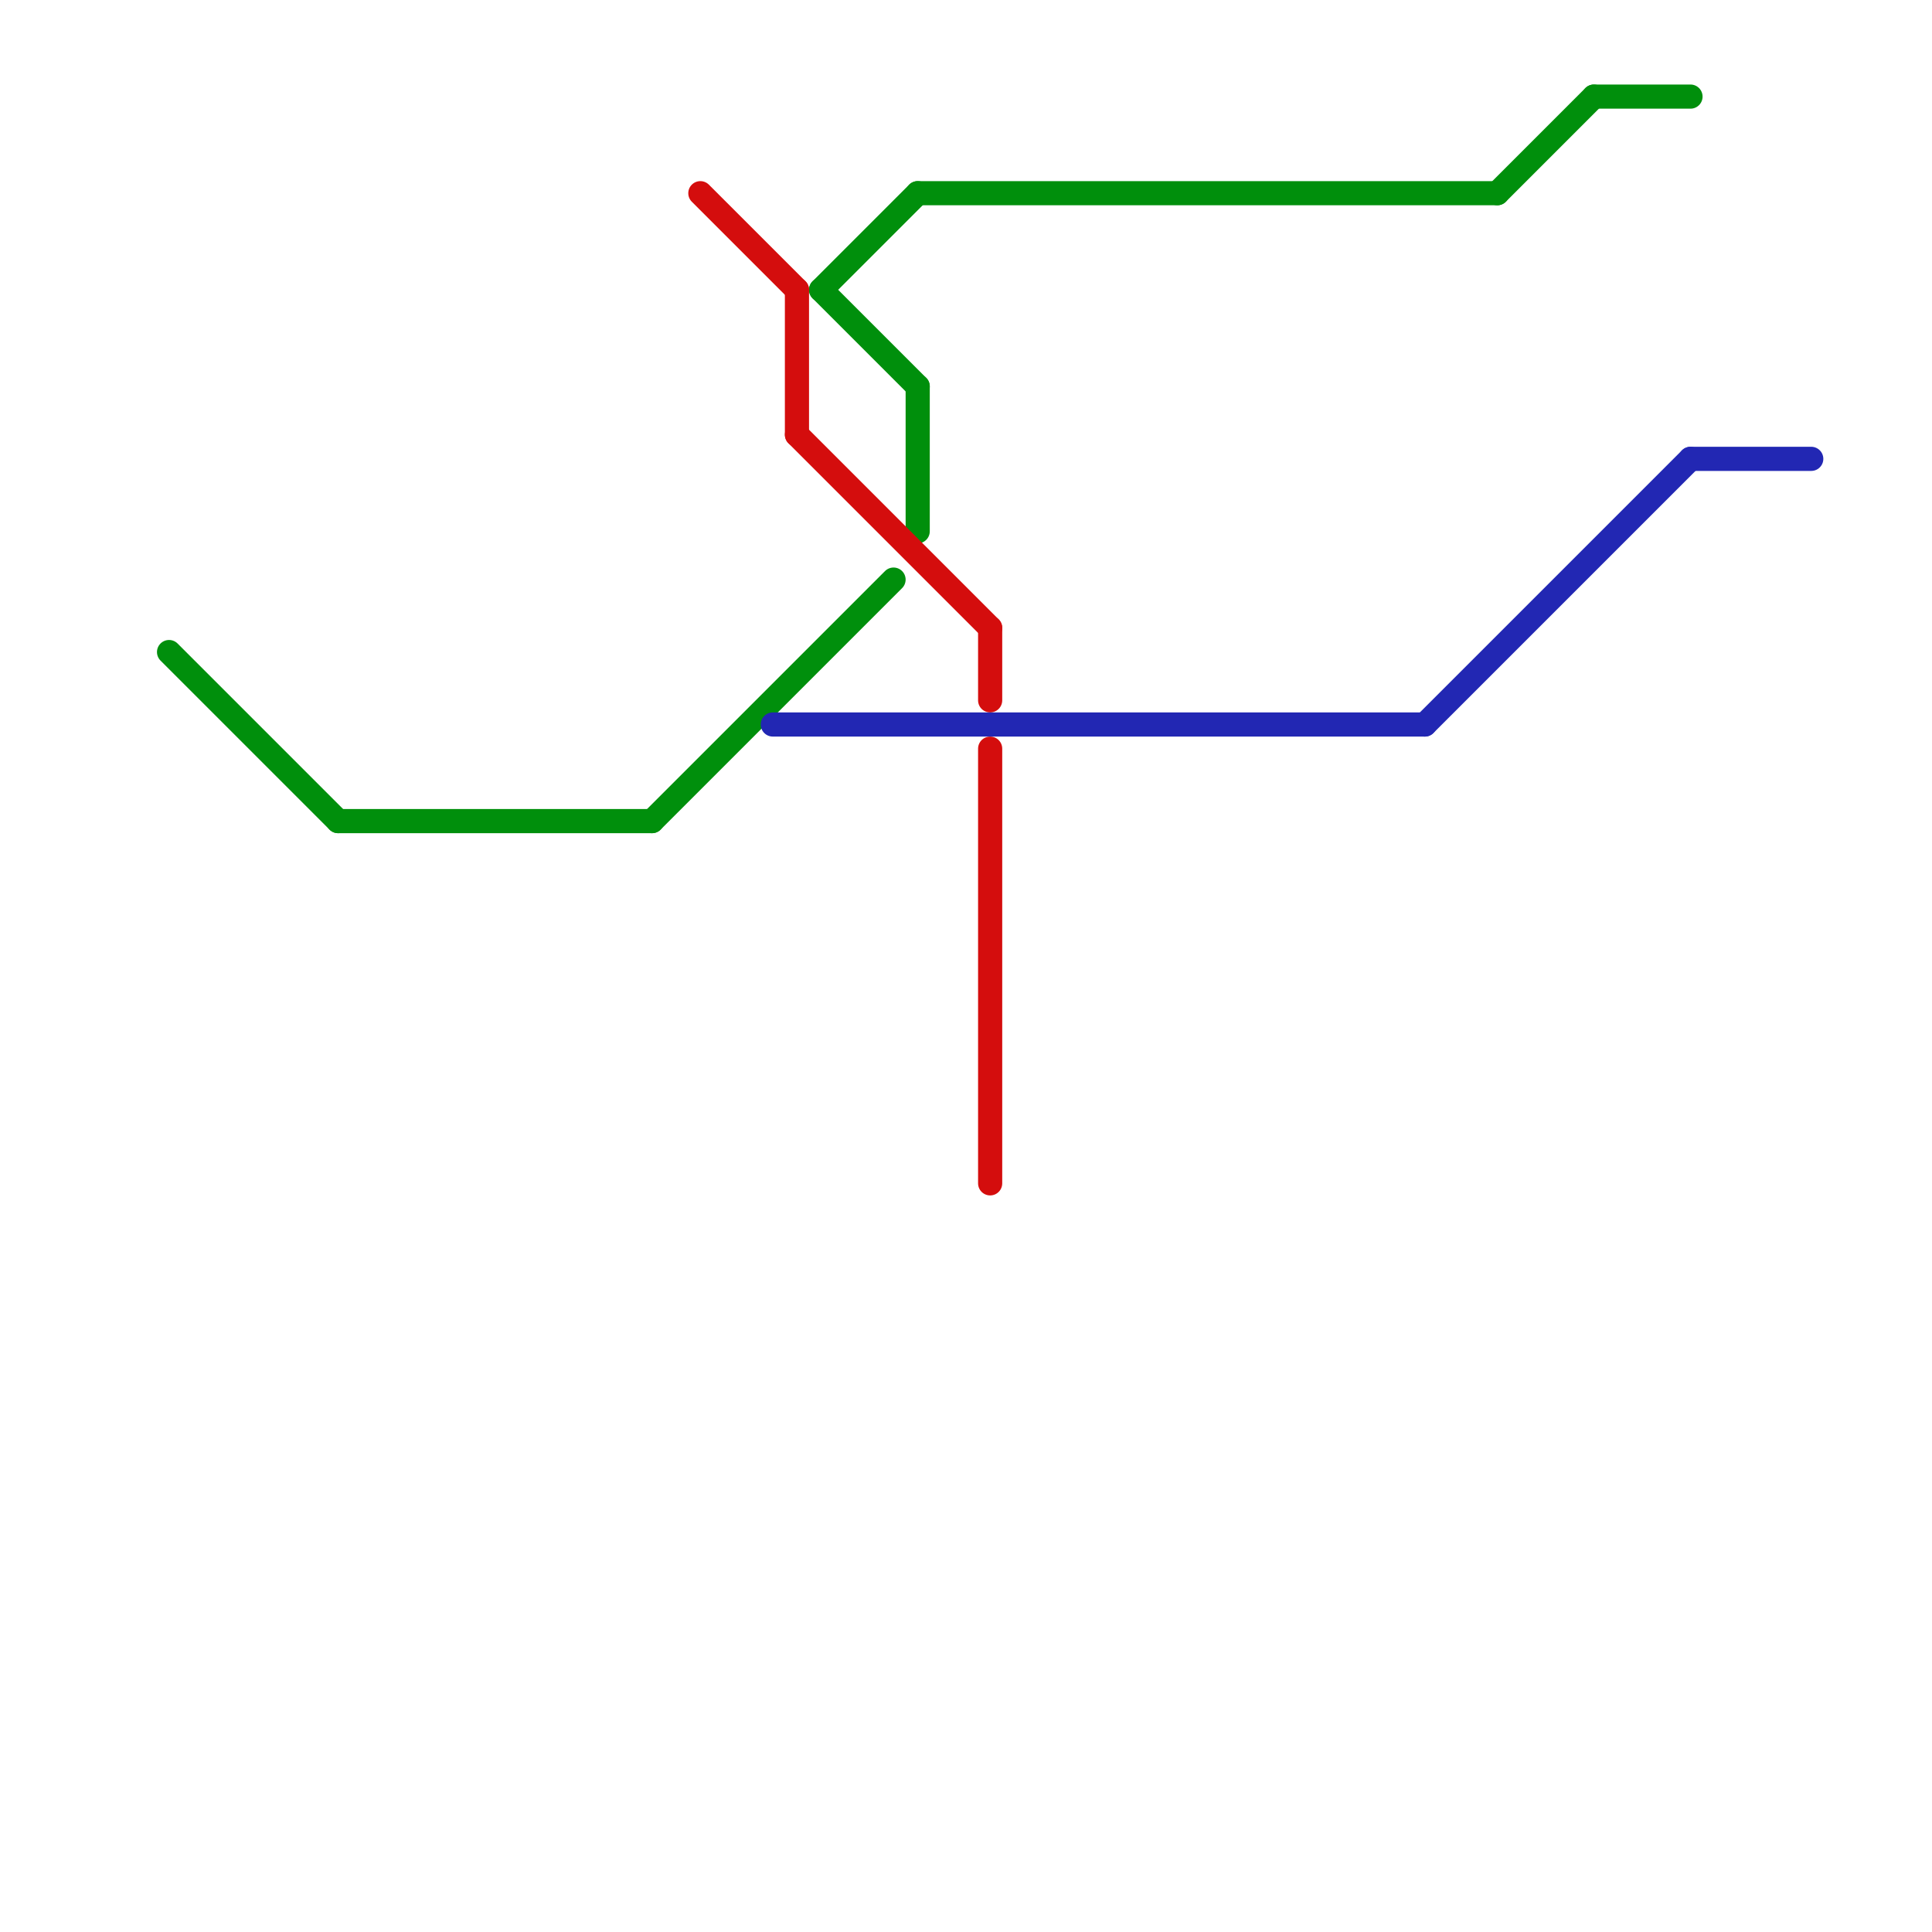
<svg version="1.1" xmlns="http://www.w3.org/2000/svg" viewBox="0 0 80 80">
<style>text { font: 1px Helvetica; font-weight: 600; white-space: pre; dominant-baseline: central; } line { stroke-width: 1; fill: none; stroke-linecap: round; stroke-linejoin: round; } .c0 { stroke: #008f0c } .c1 { stroke: #d40d0d } .c2 { stroke: #2227b3 } .w1 { stroke-width: 1; }</style><defs><g id="wm-xf"><circle r="1.2" fill="#000"/><circle r="0.9" fill="#fff"/><circle r="0.6" fill="#000"/><circle r="0.3" fill="#fff"/></g><g id="wm"><circle r="0.6" fill="#000"/><circle r="0.3" fill="#fff"/></g></defs><line class="c0 " x1="27" y1="34" x2="37" y2="24"/><line class="c0 " x1="7" y1="27" x2="14" y2="34"/><line class="c0 " x1="62" y1="8" x2="66" y2="4"/><line class="c0 " x1="34" y1="12" x2="38" y2="8"/><line class="c0 " x1="66" y1="4" x2="70" y2="4"/><line class="c0 " x1="38" y1="8" x2="62" y2="8"/><line class="c0 " x1="38" y1="16" x2="38" y2="22"/><line class="c0 " x1="14" y1="34" x2="27" y2="34"/><line class="c0 " x1="34" y1="12" x2="38" y2="16"/><line class="c1 " x1="33" y1="12" x2="33" y2="18"/><line class="c1 " x1="29" y1="8" x2="33" y2="12"/><line class="c1 " x1="41" y1="31" x2="41" y2="49"/><line class="c1 " x1="41" y1="26" x2="41" y2="29"/><line class="c1 " x1="33" y1="18" x2="41" y2="26"/><line class="c2 " x1="70" y1="19" x2="75" y2="19"/><line class="c2 " x1="32" y1="30" x2="59" y2="30"/><line class="c2 " x1="59" y1="30" x2="70" y2="19"/>
</svg>
